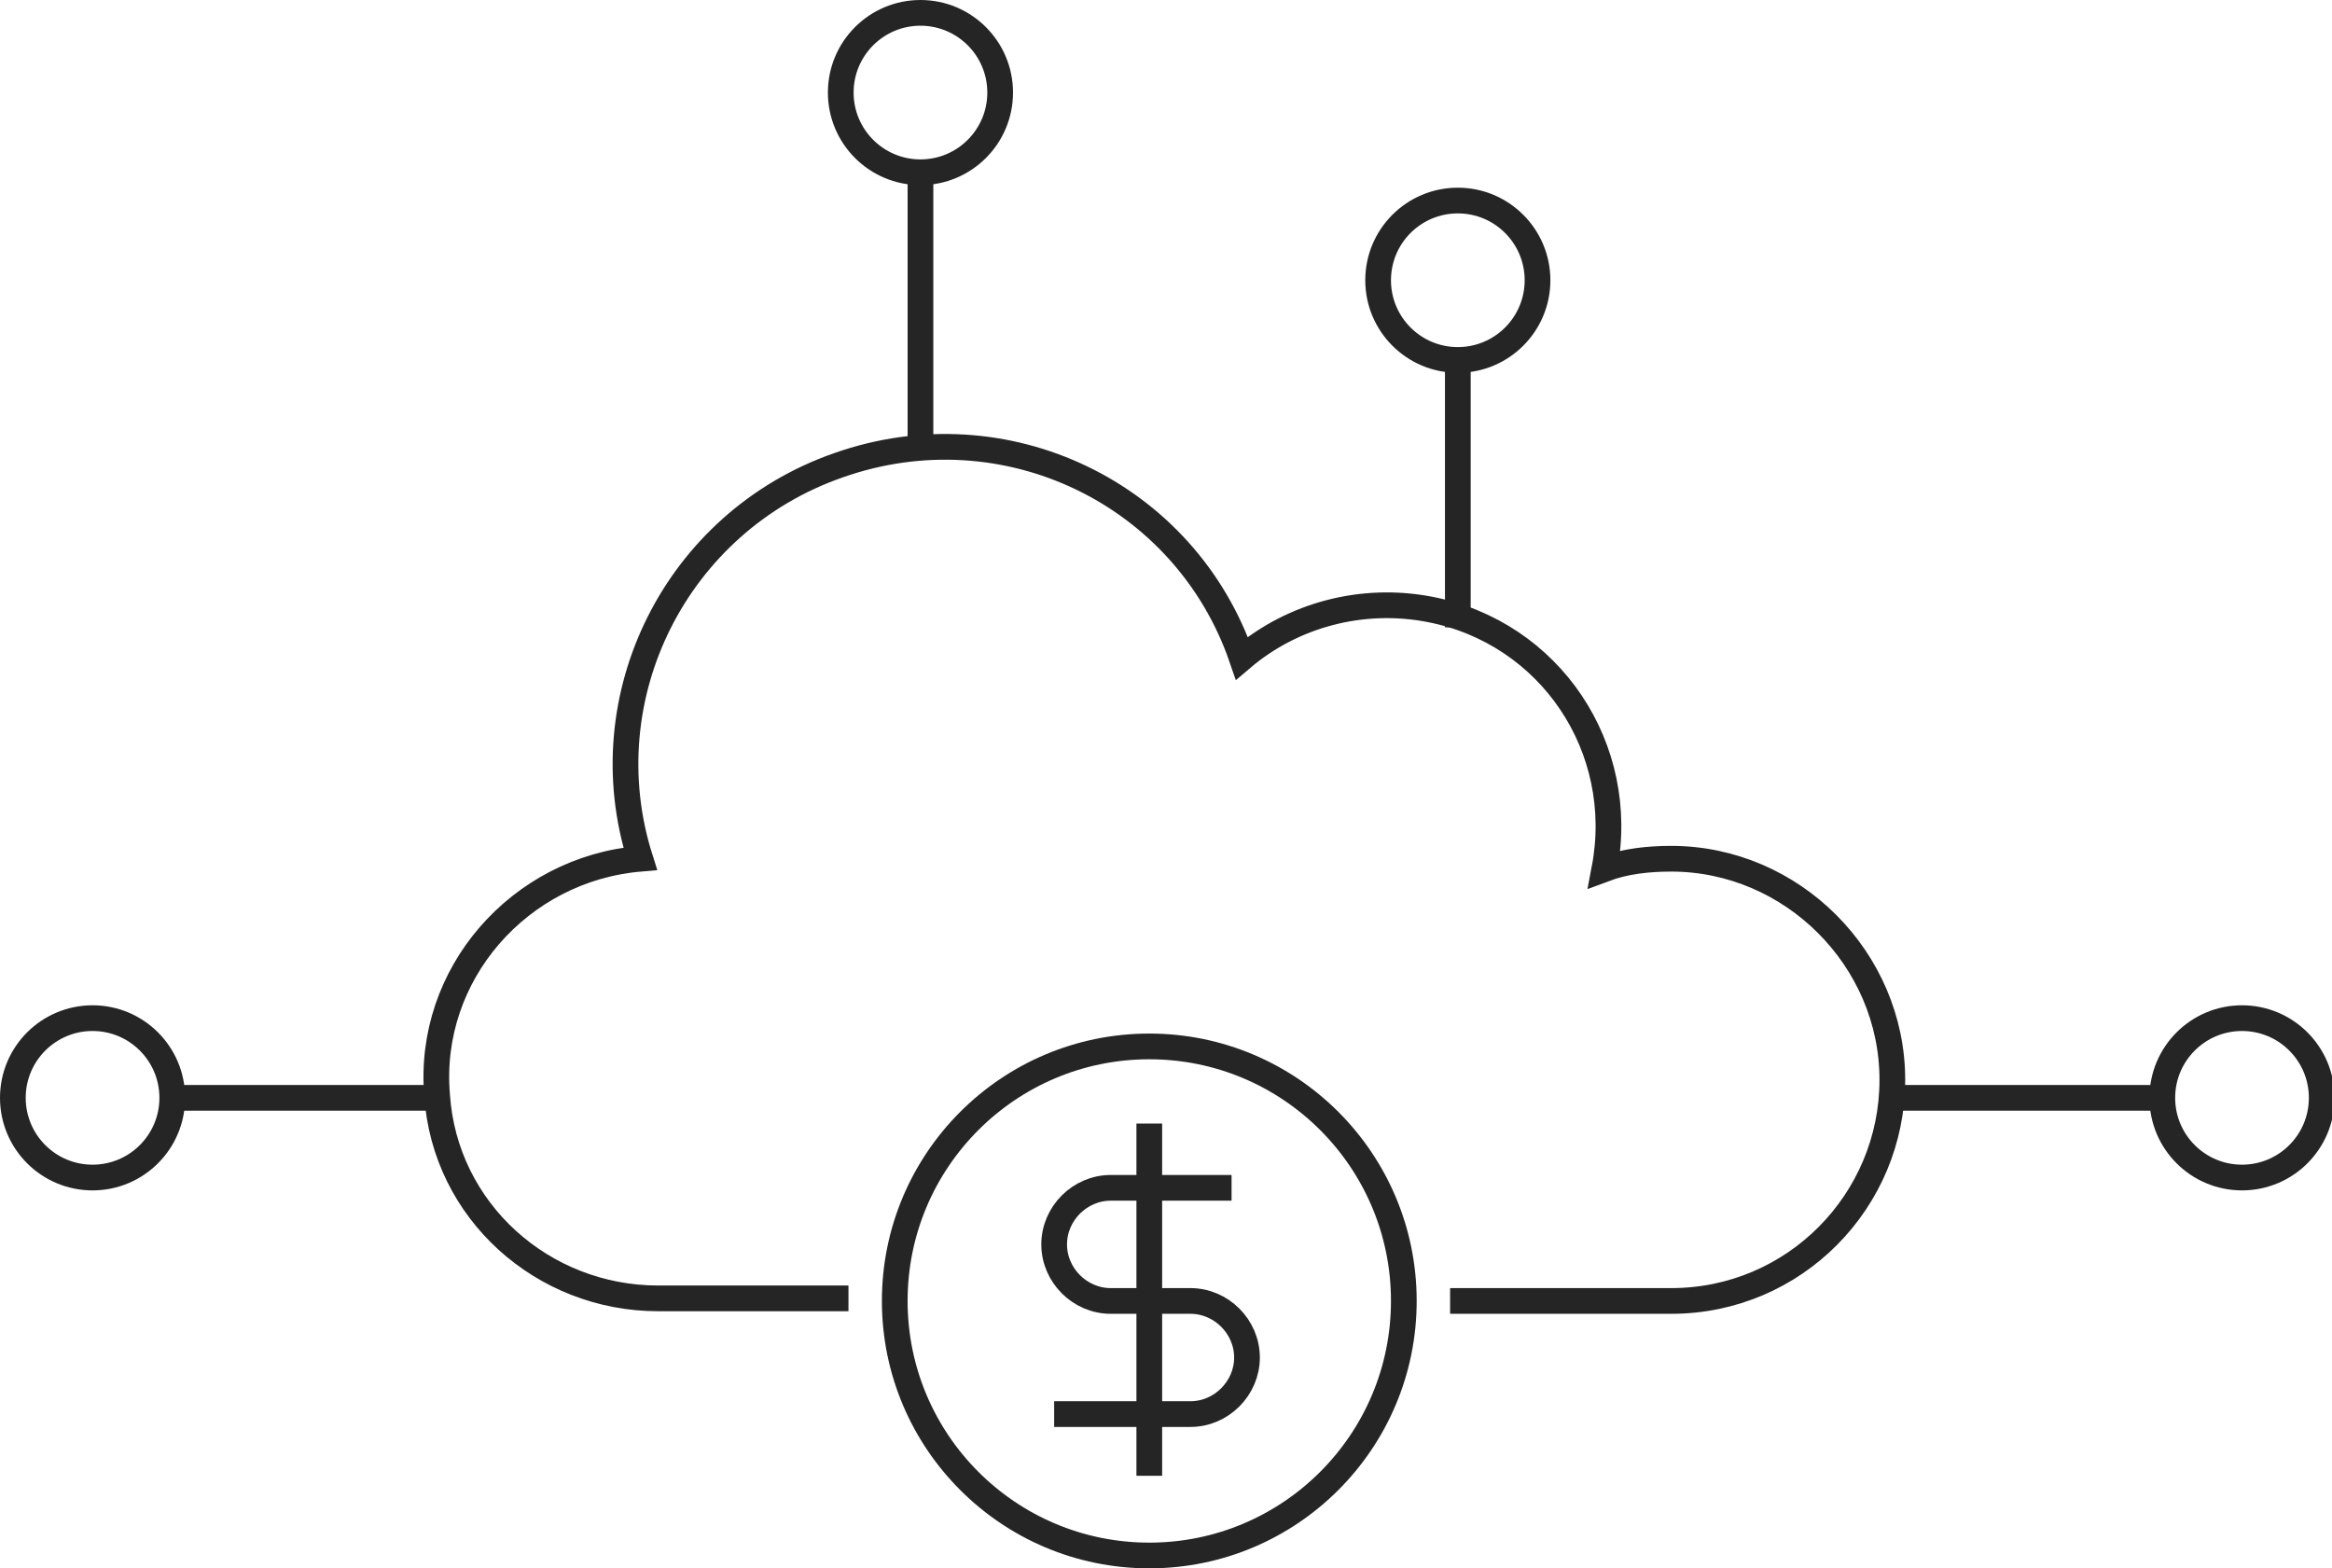 <?xml version="1.0" encoding="utf-8"?>
<!-- Generator: Adobe Illustrator 25.2.3, SVG Export Plug-In . SVG Version: 6.00 Build 0)  -->
<svg version="1.1" id="Layer_1" xmlns="http://www.w3.org/2000/svg" xmlns:xlink="http://www.w3.org/1999/xlink" x="0px" y="0px"
	 viewBox="0 0 90.7 61" style="enable-background:new 0 0 90.7 61;" xml:space="preserve">
<style type="text/css">
	.st0{fill:none;stroke:#252525;stroke-miterlimit:10;}
</style>
<g id="Layer_2_1_">
	<g id="Layer_1-2">
		<path class="st0" d="M56.4,50.6H65c4.8,0,8.6-3.9,8.6-8.6s-3.9-8.6-8.6-8.6c-0.9,0-1.8,0.1-2.6,0.4c0.9-4.7-2.1-9.2-6.8-10.1
			c-2.6-0.5-5.3,0.2-7.3,1.9c-2.2-6.4-9.2-9.8-15.7-7.5c-6.3,2.2-9.7,9-7.7,15.3c-4.7,0.4-8.3,4.5-7.9,9.2c0.3,4.5,4.1,7.9,8.6,7.9
			h7.4"/>
		<line class="st0" x1="6.6" y1="42.7" x2="17.3" y2="42.7"/>
		<line class="st0" x1="73.6" y1="42.7" x2="84.3" y2="42.7"/>
		<line class="st0" x1="35.8" y1="17.1" x2="35.8" y2="6.5"/>
		<line class="st0" x1="56.7" y1="24.4" x2="56.7" y2="14"/>
		<circle class="st0" cx="3.6" cy="42.7" r="3.1"/>
		<circle class="st0" cx="87.2" cy="42.7" r="3.1"/>
		<circle class="st0" cx="35.8" cy="3.6" r="3.1"/>
		<circle class="st0" cx="56.7" cy="10.9" r="3.1"/>
		<circle class="st0" cx="44.7" cy="50.6" r="9.9"/>
		<line class="st0" x1="44.7" y1="43.7" x2="44.7" y2="57.4"/>
		<path class="st0" d="M47.9,46.2h-4.7c-1.2,0-2.2,1-2.2,2.2c0,1.2,1,2.2,2.2,2.2h3.1c1.2,0,2.2,1,2.2,2.2c0,1.2-1,2.2-2.2,2.2
			c0,0,0,0,0,0H41"/>
	</g>
</g>
</svg>
